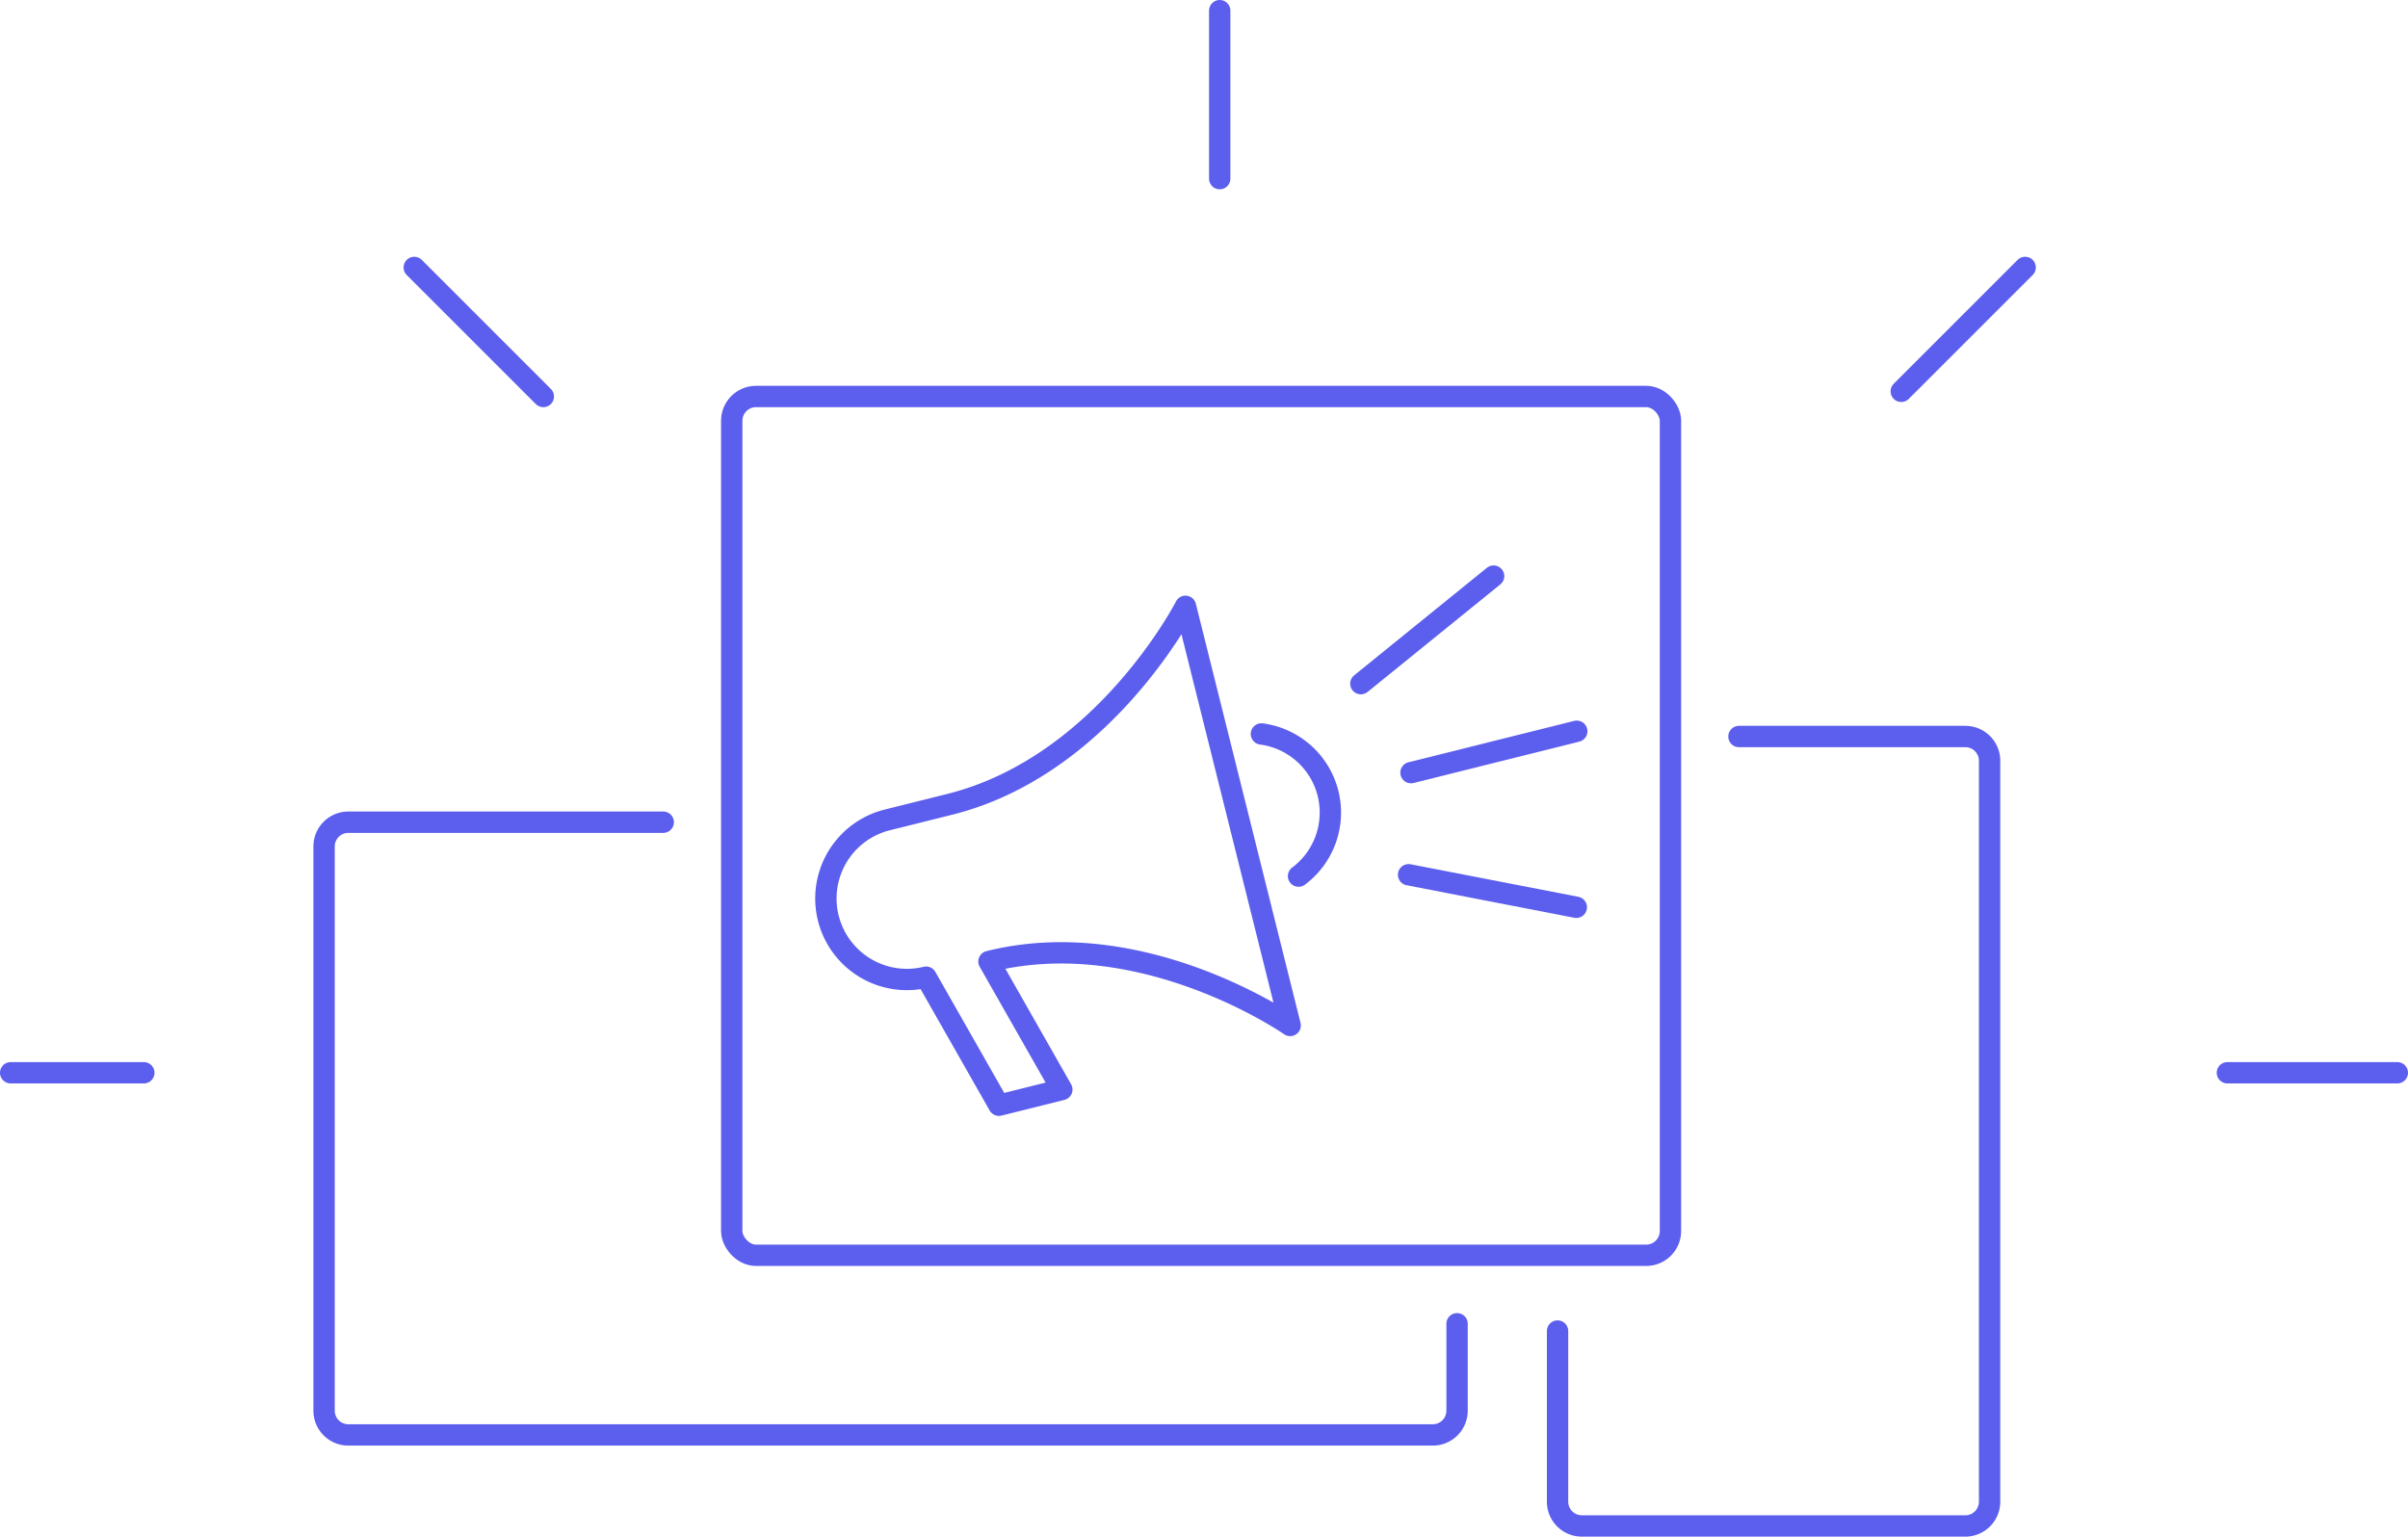 <?xml version="1.0" encoding="utf-8"?>
<svg xmlns="http://www.w3.org/2000/svg" width="451.274" height="288.023" viewBox="0 0 451.274 288.023">
  <g id="icon_15reasons_12_large" transform="translate(-6838.385 -3715.459)">
    <path id="Pfad_1278" data-name="Pfad 1278" d="M7164.279,3853.509H7206.7a4.547,4.547,0,0,1,4.548,4.547v138.879a4.548,4.548,0,0,1-4.548,4.548h-71.872a4.547,4.547,0,0,1-4.547-4.548v-31.983" fill="none" stroke="#5c5eee" stroke-linecap="round" stroke-linejoin="round" stroke-width="4"/>
    <path id="Pfad_1279" data-name="Pfad 1279" d="M7111.449,3963.586v16.287a4.548,4.548,0,0,1-4.548,4.548H6903.667a4.547,4.547,0,0,1-4.547-4.548V3874.118a4.547,4.547,0,0,1,4.547-4.547h59.011" fill="none" stroke="#5c5eee" stroke-linecap="round" stroke-linejoin="round" stroke-width="4"/>
    <rect id="Rechteck_287" data-name="Rechteck 287" width="175.924" height="160.971" rx="4.548" transform="translate(6975.516 3789.777)" fill="none" stroke="#5c5eee" stroke-linecap="round" stroke-linejoin="round" stroke-width="4"/>
    <path id="Pfad_1280" data-name="Pfad 1280" d="M7074.781,3853.029a14.868,14.868,0,0,1,6.96,26.647" fill="none" stroke="#5c5eee" stroke-linecap="round" stroke-linejoin="round" stroke-width="4"/>
    <line id="Linie_153" data-name="Linie 153" y1="7.757" x2="31.067" transform="translate(7102.813 3852.525)" fill="none" stroke="#5c5eee" stroke-linecap="round" stroke-linejoin="round" stroke-width="4"/>
    <path id="Pfad_1281" data-name="Pfad 1281" d="M7016.369,3866.221l-11.784,2.942a15.182,15.182,0,0,0,7.356,29.459l13.653,24,11.783-2.942-13.651-24c28.891-7.215,56.443,11.986,56.443,11.986l-19.616-78.559S7045.262,3859.006,7016.369,3866.221Z" fill="none" stroke="#5c5eee" stroke-linecap="round" stroke-linejoin="round" stroke-width="4"/>
    <line id="Linie_154" data-name="Linie 154" y1="20.16" x2="24.878" transform="translate(7093.418 3823.443)" fill="none" stroke="#5c5eee" stroke-linecap="round" stroke-linejoin="round" stroke-width="4"/>
    <line id="Linie_155" data-name="Linie 155" x2="31.435" y2="6.099" transform="translate(7102.362 3879.42)" fill="none" stroke="#5c5eee" stroke-linecap="round" stroke-linejoin="round" stroke-width="4"/>
    <line id="Linie_156" data-name="Linie 156" y2="31.483" transform="translate(7066.966 3717.459)" fill="none" stroke="#5c5eee" stroke-linecap="round" stroke-linejoin="round" stroke-width="4"/>
    <line id="Linie_157" data-name="Linie 157" x1="24.956" transform="translate(6840.385 3916.536)" fill="none" stroke="#5c5eee" stroke-linecap="round" stroke-linejoin="round" stroke-width="4"/>
    <line id="Linie_158" data-name="Linie 158" x1="31.848" transform="translate(7255.811 3916.536)" fill="none" stroke="#5c5eee" stroke-linecap="round" stroke-linejoin="round" stroke-width="4"/>
    <line id="Linie_159" data-name="Linie 159" x2="24.189" y2="24.189" transform="translate(6916.018 3765.588)" fill="none" stroke="#5c5eee" stroke-linecap="round" stroke-linejoin="round" stroke-width="4"/>
    <line id="Linie_160" data-name="Linie 160" x1="23.221" y2="23.221" transform="translate(7194.692 3765.588)" fill="none" stroke="#5c5eee" stroke-linecap="round" stroke-linejoin="round" stroke-width="4"/>
  </g>
</svg>